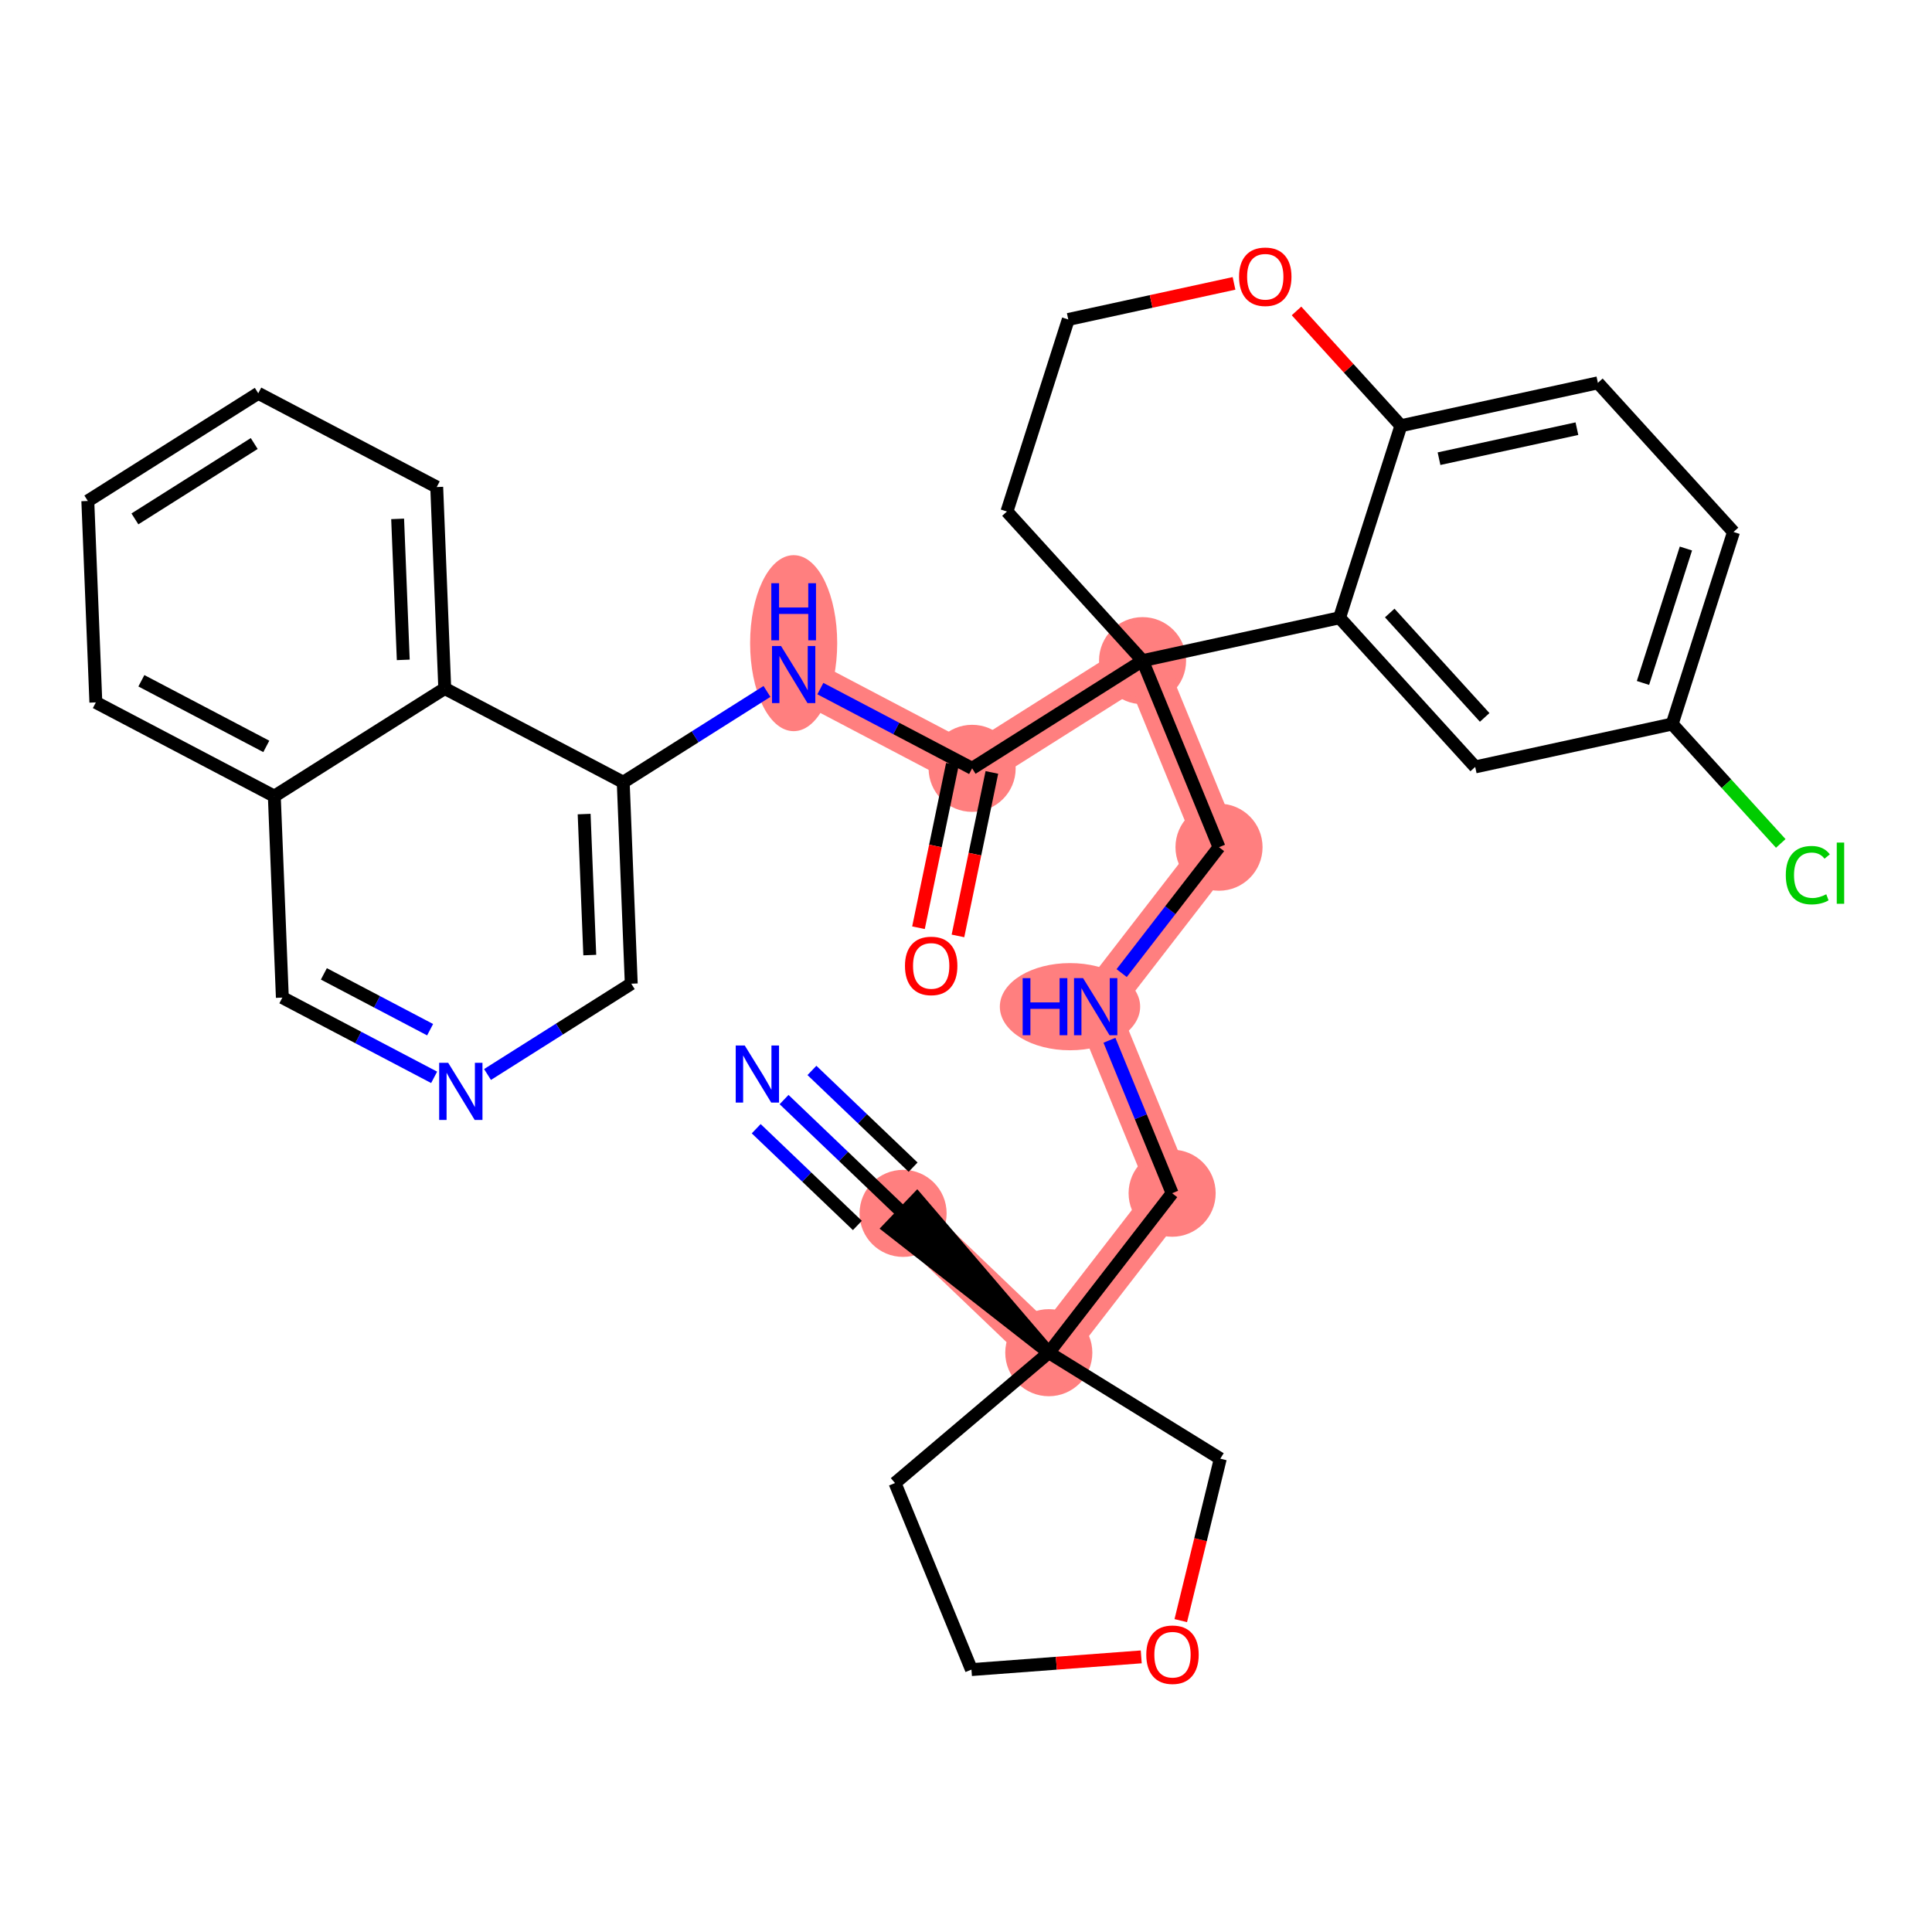 <?xml version='1.0' encoding='iso-8859-1'?>
<svg version='1.1' baseProfile='full'
              xmlns='http://www.w3.org/2000/svg'
                      xmlns:rdkit='http://www.rdkit.org/xml'
                      xmlns:xlink='http://www.w3.org/1999/xlink'
                  xml:space='preserve'
width='300px' height='300px' viewBox='0 0 300 300'>
<!-- END OF HEADER -->
<rect style='opacity:1.0;fill:#FFFFFF;stroke:none' width='300' height='300' x='0' y='0'> </rect>
<rect style='opacity:1.0;fill:#FFFFFF;stroke:none' width='300' height='300' x='0' y='0'> </rect>
<path d='M 140.231,188.412 L 162.857,210.046' style='fill:none;fill-rule:evenodd;stroke:#FF7F7F;stroke-width:6.7px;stroke-linecap:butt;stroke-linejoin:miter;stroke-opacity:1' />
<path d='M 162.857,210.046 L 182.008,185.283' style='fill:none;fill-rule:evenodd;stroke:#FF7F7F;stroke-width:6.7px;stroke-linecap:butt;stroke-linejoin:miter;stroke-opacity:1' />
<path d='M 182.008,185.283 L 170.137,156.317' style='fill:none;fill-rule:evenodd;stroke:#FF7F7F;stroke-width:6.7px;stroke-linecap:butt;stroke-linejoin:miter;stroke-opacity:1' />
<path d='M 170.137,156.317 L 189.288,131.553' style='fill:none;fill-rule:evenodd;stroke:#FF7F7F;stroke-width:6.7px;stroke-linecap:butt;stroke-linejoin:miter;stroke-opacity:1' />
<path d='M 189.288,131.553 L 177.417,102.587' style='fill:none;fill-rule:evenodd;stroke:#FF7F7F;stroke-width:6.7px;stroke-linecap:butt;stroke-linejoin:miter;stroke-opacity:1' />
<path d='M 177.417,102.587 L 150.952,119.307' style='fill:none;fill-rule:evenodd;stroke:#FF7F7F;stroke-width:6.7px;stroke-linecap:butt;stroke-linejoin:miter;stroke-opacity:1' />
<path d='M 150.952,119.307 L 123.239,104.747' style='fill:none;fill-rule:evenodd;stroke:#FF7F7F;stroke-width:6.7px;stroke-linecap:butt;stroke-linejoin:miter;stroke-opacity:1' />
<ellipse cx='140.231' cy='188.412' rx='6.261' ry='6.261'  style='fill:#FF7F7F;fill-rule:evenodd;stroke:#FF7F7F;stroke-width:1.0px;stroke-linecap:butt;stroke-linejoin:miter;stroke-opacity:1' />
<ellipse cx='162.857' cy='210.046' rx='6.261' ry='6.261'  style='fill:#FF7F7F;fill-rule:evenodd;stroke:#FF7F7F;stroke-width:1.0px;stroke-linecap:butt;stroke-linejoin:miter;stroke-opacity:1' />
<ellipse cx='182.008' cy='185.283' rx='6.261' ry='6.261'  style='fill:#FF7F7F;fill-rule:evenodd;stroke:#FF7F7F;stroke-width:1.0px;stroke-linecap:butt;stroke-linejoin:miter;stroke-opacity:1' />
<ellipse cx='166.149' cy='156.317' rx='10.395' ry='6.269'  style='fill:#FF7F7F;fill-rule:evenodd;stroke:#FF7F7F;stroke-width:1.0px;stroke-linecap:butt;stroke-linejoin:miter;stroke-opacity:1' />
<ellipse cx='189.288' cy='131.553' rx='6.261' ry='6.261'  style='fill:#FF7F7F;fill-rule:evenodd;stroke:#FF7F7F;stroke-width:1.0px;stroke-linecap:butt;stroke-linejoin:miter;stroke-opacity:1' />
<ellipse cx='177.417' cy='102.587' rx='6.261' ry='6.261'  style='fill:#FF7F7F;fill-rule:evenodd;stroke:#FF7F7F;stroke-width:1.0px;stroke-linecap:butt;stroke-linejoin:miter;stroke-opacity:1' />
<ellipse cx='150.952' cy='119.307' rx='6.261' ry='6.261'  style='fill:#FF7F7F;fill-rule:evenodd;stroke:#FF7F7F;stroke-width:1.0px;stroke-linecap:butt;stroke-linejoin:miter;stroke-opacity:1' />
<ellipse cx='123.239' cy='99.871' rx='6.261' ry='13.165'  style='fill:#FF7F7F;fill-rule:evenodd;stroke:#FF7F7F;stroke-width:1.0px;stroke-linecap:butt;stroke-linejoin:miter;stroke-opacity:1' />
<path class='bond-0 atom-0 atom-1' d='M 121.75,170.741 L 130.99,179.577' style='fill:none;fill-rule:evenodd;stroke:#0000FF;stroke-width:2.0px;stroke-linecap:butt;stroke-linejoin:miter;stroke-opacity:1' />
<path class='bond-0 atom-0 atom-1' d='M 130.99,179.577 L 140.231,188.412' style='fill:none;fill-rule:evenodd;stroke:#000000;stroke-width:2.0px;stroke-linecap:butt;stroke-linejoin:miter;stroke-opacity:1' />
<path class='bond-0 atom-0 atom-1' d='M 117.423,175.266 L 125.278,182.777' style='fill:none;fill-rule:evenodd;stroke:#0000FF;stroke-width:2.0px;stroke-linecap:butt;stroke-linejoin:miter;stroke-opacity:1' />
<path class='bond-0 atom-0 atom-1' d='M 125.278,182.777 L 133.132,190.287' style='fill:none;fill-rule:evenodd;stroke:#000000;stroke-width:2.0px;stroke-linecap:butt;stroke-linejoin:miter;stroke-opacity:1' />
<path class='bond-0 atom-0 atom-1' d='M 126.077,166.216 L 133.931,173.726' style='fill:none;fill-rule:evenodd;stroke:#0000FF;stroke-width:2.0px;stroke-linecap:butt;stroke-linejoin:miter;stroke-opacity:1' />
<path class='bond-0 atom-0 atom-1' d='M 133.931,173.726 L 141.786,181.236' style='fill:none;fill-rule:evenodd;stroke:#000000;stroke-width:2.0px;stroke-linecap:butt;stroke-linejoin:miter;stroke-opacity:1' />
<path class='bond-1 atom-2 atom-1' d='M 162.857,210.046 L 142.395,186.15 L 138.068,190.675 Z' style='fill:#000000;fill-rule:evenodd;fill-opacity:1;stroke:#000000;stroke-width:2.0px;stroke-linecap:butt;stroke-linejoin:miter;stroke-opacity:1;' />
<path class='bond-2 atom-2 atom-3' d='M 162.857,210.046 L 182.008,185.283' style='fill:none;fill-rule:evenodd;stroke:#000000;stroke-width:2.0px;stroke-linecap:butt;stroke-linejoin:miter;stroke-opacity:1' />
<path class='bond-29 atom-2 atom-30' d='M 162.857,210.046 L 138.976,230.287' style='fill:none;fill-rule:evenodd;stroke:#000000;stroke-width:2.0px;stroke-linecap:butt;stroke-linejoin:miter;stroke-opacity:1' />
<path class='bond-33 atom-33 atom-2' d='M 189.487,226.504 L 162.857,210.046' style='fill:none;fill-rule:evenodd;stroke:#000000;stroke-width:2.0px;stroke-linecap:butt;stroke-linejoin:miter;stroke-opacity:1' />
<path class='bond-3 atom-3 atom-4' d='M 182.008,185.283 L 177.141,173.407' style='fill:none;fill-rule:evenodd;stroke:#000000;stroke-width:2.0px;stroke-linecap:butt;stroke-linejoin:miter;stroke-opacity:1' />
<path class='bond-3 atom-3 atom-4' d='M 177.141,173.407 L 172.274,161.532' style='fill:none;fill-rule:evenodd;stroke:#0000FF;stroke-width:2.0px;stroke-linecap:butt;stroke-linejoin:miter;stroke-opacity:1' />
<path class='bond-4 atom-4 atom-5' d='M 174.17,151.101 L 181.729,141.327' style='fill:none;fill-rule:evenodd;stroke:#0000FF;stroke-width:2.0px;stroke-linecap:butt;stroke-linejoin:miter;stroke-opacity:1' />
<path class='bond-4 atom-4 atom-5' d='M 181.729,141.327 L 189.288,131.553' style='fill:none;fill-rule:evenodd;stroke:#000000;stroke-width:2.0px;stroke-linecap:butt;stroke-linejoin:miter;stroke-opacity:1' />
<path class='bond-5 atom-5 atom-6' d='M 189.288,131.553 L 177.417,102.587' style='fill:none;fill-rule:evenodd;stroke:#000000;stroke-width:2.0px;stroke-linecap:butt;stroke-linejoin:miter;stroke-opacity:1' />
<path class='bond-6 atom-6 atom-7' d='M 177.417,102.587 L 150.952,119.307' style='fill:none;fill-rule:evenodd;stroke:#000000;stroke-width:2.0px;stroke-linecap:butt;stroke-linejoin:miter;stroke-opacity:1' />
<path class='bond-19 atom-6 atom-20' d='M 177.417,102.587 L 156.356,79.427' style='fill:none;fill-rule:evenodd;stroke:#000000;stroke-width:2.0px;stroke-linecap:butt;stroke-linejoin:miter;stroke-opacity:1' />
<path class='bond-34 atom-29 atom-6' d='M 208.005,95.927 L 177.417,102.587' style='fill:none;fill-rule:evenodd;stroke:#000000;stroke-width:2.0px;stroke-linecap:butt;stroke-linejoin:miter;stroke-opacity:1' />
<path class='bond-7 atom-7 atom-8' d='M 147.887,118.671 L 145.254,131.364' style='fill:none;fill-rule:evenodd;stroke:#000000;stroke-width:2.0px;stroke-linecap:butt;stroke-linejoin:miter;stroke-opacity:1' />
<path class='bond-7 atom-7 atom-8' d='M 145.254,131.364 L 142.621,144.057' style='fill:none;fill-rule:evenodd;stroke:#FF0000;stroke-width:2.0px;stroke-linecap:butt;stroke-linejoin:miter;stroke-opacity:1' />
<path class='bond-7 atom-7 atom-8' d='M 154.017,119.943 L 151.384,132.636' style='fill:none;fill-rule:evenodd;stroke:#000000;stroke-width:2.0px;stroke-linecap:butt;stroke-linejoin:miter;stroke-opacity:1' />
<path class='bond-7 atom-7 atom-8' d='M 151.384,132.636 L 148.751,145.329' style='fill:none;fill-rule:evenodd;stroke:#FF0000;stroke-width:2.0px;stroke-linecap:butt;stroke-linejoin:miter;stroke-opacity:1' />
<path class='bond-8 atom-7 atom-9' d='M 150.952,119.307 L 139.168,113.116' style='fill:none;fill-rule:evenodd;stroke:#000000;stroke-width:2.0px;stroke-linecap:butt;stroke-linejoin:miter;stroke-opacity:1' />
<path class='bond-8 atom-7 atom-9' d='M 139.168,113.116 L 127.384,106.925' style='fill:none;fill-rule:evenodd;stroke:#0000FF;stroke-width:2.0px;stroke-linecap:butt;stroke-linejoin:miter;stroke-opacity:1' />
<path class='bond-9 atom-9 atom-10' d='M 119.095,107.366 L 107.935,114.416' style='fill:none;fill-rule:evenodd;stroke:#0000FF;stroke-width:2.0px;stroke-linecap:butt;stroke-linejoin:miter;stroke-opacity:1' />
<path class='bond-9 atom-9 atom-10' d='M 107.935,114.416 L 96.774,121.467' style='fill:none;fill-rule:evenodd;stroke:#000000;stroke-width:2.0px;stroke-linecap:butt;stroke-linejoin:miter;stroke-opacity:1' />
<path class='bond-10 atom-10 atom-11' d='M 96.774,121.467 L 98.022,152.747' style='fill:none;fill-rule:evenodd;stroke:#000000;stroke-width:2.0px;stroke-linecap:butt;stroke-linejoin:miter;stroke-opacity:1' />
<path class='bond-10 atom-10 atom-11' d='M 90.705,126.409 L 91.579,148.304' style='fill:none;fill-rule:evenodd;stroke:#000000;stroke-width:2.0px;stroke-linecap:butt;stroke-linejoin:miter;stroke-opacity:1' />
<path class='bond-35 atom-19 atom-10' d='M 69.062,106.908 L 96.774,121.467' style='fill:none;fill-rule:evenodd;stroke:#000000;stroke-width:2.0px;stroke-linecap:butt;stroke-linejoin:miter;stroke-opacity:1' />
<path class='bond-11 atom-11 atom-12' d='M 98.022,152.747 L 86.861,159.798' style='fill:none;fill-rule:evenodd;stroke:#000000;stroke-width:2.0px;stroke-linecap:butt;stroke-linejoin:miter;stroke-opacity:1' />
<path class='bond-11 atom-11 atom-12' d='M 86.861,159.798 L 75.701,166.848' style='fill:none;fill-rule:evenodd;stroke:#0000FF;stroke-width:2.0px;stroke-linecap:butt;stroke-linejoin:miter;stroke-opacity:1' />
<path class='bond-12 atom-12 atom-13' d='M 67.412,167.289 L 55.628,161.098' style='fill:none;fill-rule:evenodd;stroke:#0000FF;stroke-width:2.0px;stroke-linecap:butt;stroke-linejoin:miter;stroke-opacity:1' />
<path class='bond-12 atom-12 atom-13' d='M 55.628,161.098 L 43.844,154.907' style='fill:none;fill-rule:evenodd;stroke:#000000;stroke-width:2.0px;stroke-linecap:butt;stroke-linejoin:miter;stroke-opacity:1' />
<path class='bond-12 atom-12 atom-13' d='M 66.788,159.89 L 58.54,155.556' style='fill:none;fill-rule:evenodd;stroke:#0000FF;stroke-width:2.0px;stroke-linecap:butt;stroke-linejoin:miter;stroke-opacity:1' />
<path class='bond-12 atom-12 atom-13' d='M 58.54,155.556 L 50.291,151.222' style='fill:none;fill-rule:evenodd;stroke:#000000;stroke-width:2.0px;stroke-linecap:butt;stroke-linejoin:miter;stroke-opacity:1' />
<path class='bond-13 atom-13 atom-14' d='M 43.844,154.907 L 42.596,123.628' style='fill:none;fill-rule:evenodd;stroke:#000000;stroke-width:2.0px;stroke-linecap:butt;stroke-linejoin:miter;stroke-opacity:1' />
<path class='bond-14 atom-14 atom-15' d='M 42.596,123.628 L 14.884,109.068' style='fill:none;fill-rule:evenodd;stroke:#000000;stroke-width:2.0px;stroke-linecap:butt;stroke-linejoin:miter;stroke-opacity:1' />
<path class='bond-14 atom-14 atom-15' d='M 41.351,115.901 L 21.953,105.71' style='fill:none;fill-rule:evenodd;stroke:#000000;stroke-width:2.0px;stroke-linecap:butt;stroke-linejoin:miter;stroke-opacity:1' />
<path class='bond-37 atom-19 atom-14' d='M 69.062,106.908 L 42.596,123.628' style='fill:none;fill-rule:evenodd;stroke:#000000;stroke-width:2.0px;stroke-linecap:butt;stroke-linejoin:miter;stroke-opacity:1' />
<path class='bond-15 atom-15 atom-16' d='M 14.884,109.068 L 13.636,77.789' style='fill:none;fill-rule:evenodd;stroke:#000000;stroke-width:2.0px;stroke-linecap:butt;stroke-linejoin:miter;stroke-opacity:1' />
<path class='bond-16 atom-16 atom-17' d='M 13.636,77.789 L 40.102,61.069' style='fill:none;fill-rule:evenodd;stroke:#000000;stroke-width:2.0px;stroke-linecap:butt;stroke-linejoin:miter;stroke-opacity:1' />
<path class='bond-16 atom-16 atom-17' d='M 20.95,80.574 L 39.476,68.87' style='fill:none;fill-rule:evenodd;stroke:#000000;stroke-width:2.0px;stroke-linecap:butt;stroke-linejoin:miter;stroke-opacity:1' />
<path class='bond-17 atom-17 atom-18' d='M 40.102,61.069 L 67.814,75.628' style='fill:none;fill-rule:evenodd;stroke:#000000;stroke-width:2.0px;stroke-linecap:butt;stroke-linejoin:miter;stroke-opacity:1' />
<path class='bond-18 atom-18 atom-19' d='M 67.814,75.628 L 69.062,106.908' style='fill:none;fill-rule:evenodd;stroke:#000000;stroke-width:2.0px;stroke-linecap:butt;stroke-linejoin:miter;stroke-opacity:1' />
<path class='bond-18 atom-18 atom-19' d='M 61.745,80.57 L 62.619,102.465' style='fill:none;fill-rule:evenodd;stroke:#000000;stroke-width:2.0px;stroke-linecap:butt;stroke-linejoin:miter;stroke-opacity:1' />
<path class='bond-20 atom-20 atom-21' d='M 156.356,79.427 L 165.882,49.607' style='fill:none;fill-rule:evenodd;stroke:#000000;stroke-width:2.0px;stroke-linecap:butt;stroke-linejoin:miter;stroke-opacity:1' />
<path class='bond-21 atom-21 atom-22' d='M 165.882,49.607 L 178.75,46.805' style='fill:none;fill-rule:evenodd;stroke:#000000;stroke-width:2.0px;stroke-linecap:butt;stroke-linejoin:miter;stroke-opacity:1' />
<path class='bond-21 atom-21 atom-22' d='M 178.75,46.805 L 191.617,44.003' style='fill:none;fill-rule:evenodd;stroke:#FF0000;stroke-width:2.0px;stroke-linecap:butt;stroke-linejoin:miter;stroke-opacity:1' />
<path class='bond-22 atom-22 atom-23' d='M 201.322,48.282 L 209.426,57.194' style='fill:none;fill-rule:evenodd;stroke:#FF0000;stroke-width:2.0px;stroke-linecap:butt;stroke-linejoin:miter;stroke-opacity:1' />
<path class='bond-22 atom-22 atom-23' d='M 209.426,57.194 L 217.531,66.107' style='fill:none;fill-rule:evenodd;stroke:#000000;stroke-width:2.0px;stroke-linecap:butt;stroke-linejoin:miter;stroke-opacity:1' />
<path class='bond-23 atom-23 atom-24' d='M 217.531,66.107 L 248.119,59.447' style='fill:none;fill-rule:evenodd;stroke:#000000;stroke-width:2.0px;stroke-linecap:butt;stroke-linejoin:miter;stroke-opacity:1' />
<path class='bond-23 atom-23 atom-24' d='M 223.451,71.225 L 244.863,66.563' style='fill:none;fill-rule:evenodd;stroke:#000000;stroke-width:2.0px;stroke-linecap:butt;stroke-linejoin:miter;stroke-opacity:1' />
<path class='bond-36 atom-29 atom-23' d='M 208.005,95.927 L 217.531,66.107' style='fill:none;fill-rule:evenodd;stroke:#000000;stroke-width:2.0px;stroke-linecap:butt;stroke-linejoin:miter;stroke-opacity:1' />
<path class='bond-24 atom-24 atom-25' d='M 248.119,59.447 L 269.181,82.606' style='fill:none;fill-rule:evenodd;stroke:#000000;stroke-width:2.0px;stroke-linecap:butt;stroke-linejoin:miter;stroke-opacity:1' />
<path class='bond-25 atom-25 atom-26' d='M 269.181,82.606 L 259.655,112.426' style='fill:none;fill-rule:evenodd;stroke:#000000;stroke-width:2.0px;stroke-linecap:butt;stroke-linejoin:miter;stroke-opacity:1' />
<path class='bond-25 atom-25 atom-26' d='M 261.788,85.174 L 255.12,106.048' style='fill:none;fill-rule:evenodd;stroke:#000000;stroke-width:2.0px;stroke-linecap:butt;stroke-linejoin:miter;stroke-opacity:1' />
<path class='bond-26 atom-26 atom-27' d='M 259.655,112.426 L 268.085,121.696' style='fill:none;fill-rule:evenodd;stroke:#000000;stroke-width:2.0px;stroke-linecap:butt;stroke-linejoin:miter;stroke-opacity:1' />
<path class='bond-26 atom-26 atom-27' d='M 268.085,121.696 L 276.515,130.966' style='fill:none;fill-rule:evenodd;stroke:#00CC00;stroke-width:2.0px;stroke-linecap:butt;stroke-linejoin:miter;stroke-opacity:1' />
<path class='bond-27 atom-26 atom-28' d='M 259.655,112.426 L 229.067,119.086' style='fill:none;fill-rule:evenodd;stroke:#000000;stroke-width:2.0px;stroke-linecap:butt;stroke-linejoin:miter;stroke-opacity:1' />
<path class='bond-28 atom-28 atom-29' d='M 229.067,119.086 L 208.005,95.927' style='fill:none;fill-rule:evenodd;stroke:#000000;stroke-width:2.0px;stroke-linecap:butt;stroke-linejoin:miter;stroke-opacity:1' />
<path class='bond-28 atom-28 atom-29' d='M 230.54,111.4 L 215.796,95.188' style='fill:none;fill-rule:evenodd;stroke:#000000;stroke-width:2.0px;stroke-linecap:butt;stroke-linejoin:miter;stroke-opacity:1' />
<path class='bond-30 atom-30 atom-31' d='M 138.976,230.287 L 150.847,259.254' style='fill:none;fill-rule:evenodd;stroke:#000000;stroke-width:2.0px;stroke-linecap:butt;stroke-linejoin:miter;stroke-opacity:1' />
<path class='bond-31 atom-31 atom-32' d='M 150.847,259.254 L 164.029,258.266' style='fill:none;fill-rule:evenodd;stroke:#000000;stroke-width:2.0px;stroke-linecap:butt;stroke-linejoin:miter;stroke-opacity:1' />
<path class='bond-31 atom-31 atom-32' d='M 164.029,258.266 L 177.212,257.279' style='fill:none;fill-rule:evenodd;stroke:#FF0000;stroke-width:2.0px;stroke-linecap:butt;stroke-linejoin:miter;stroke-opacity:1' />
<path class='bond-32 atom-32 atom-33' d='M 183.349,251.65 L 186.418,239.077' style='fill:none;fill-rule:evenodd;stroke:#FF0000;stroke-width:2.0px;stroke-linecap:butt;stroke-linejoin:miter;stroke-opacity:1' />
<path class='bond-32 atom-32 atom-33' d='M 186.418,239.077 L 189.487,226.504' style='fill:none;fill-rule:evenodd;stroke:#000000;stroke-width:2.0px;stroke-linecap:butt;stroke-linejoin:miter;stroke-opacity:1' />
<path  class='atom-0' d='M 115.645 162.345
L 118.551 167.041
Q 118.839 167.504, 119.302 168.343
Q 119.765 169.182, 119.79 169.232
L 119.79 162.345
L 120.967 162.345
L 120.967 171.211
L 119.753 171.211
L 116.635 166.077
Q 116.272 165.476, 115.883 164.787
Q 115.508 164.099, 115.395 163.886
L 115.395 171.211
L 114.243 171.211
L 114.243 162.345
L 115.645 162.345
' fill='#0000FF'/>
<path  class='atom-4' d='M 158.799 151.884
L 160.001 151.884
L 160.001 155.653
L 164.534 155.653
L 164.534 151.884
L 165.736 151.884
L 165.736 160.749
L 164.534 160.749
L 164.534 156.655
L 160.001 156.655
L 160.001 160.749
L 158.799 160.749
L 158.799 151.884
' fill='#0000FF'/>
<path  class='atom-4' d='M 168.178 151.884
L 171.083 156.579
Q 171.371 157.043, 171.834 157.882
Q 172.297 158.721, 172.322 158.771
L 172.322 151.884
L 173.499 151.884
L 173.499 160.749
L 172.285 160.749
L 169.167 155.615
Q 168.804 155.014, 168.415 154.326
Q 168.04 153.637, 167.927 153.424
L 167.927 160.749
L 166.775 160.749
L 166.775 151.884
L 168.178 151.884
' fill='#0000FF'/>
<path  class='atom-8' d='M 140.524 149.984
Q 140.524 147.855, 141.576 146.665
Q 142.628 145.476, 144.594 145.476
Q 146.56 145.476, 147.611 146.665
Q 148.663 147.855, 148.663 149.984
Q 148.663 152.137, 147.599 153.364
Q 146.534 154.579, 144.594 154.579
Q 142.64 154.579, 141.576 153.364
Q 140.524 152.15, 140.524 149.984
M 144.594 153.577
Q 145.946 153.577, 146.672 152.676
Q 147.411 151.762, 147.411 149.984
Q 147.411 148.243, 146.672 147.367
Q 145.946 146.477, 144.594 146.477
Q 143.241 146.477, 142.502 147.354
Q 141.776 148.231, 141.776 149.984
Q 141.776 151.774, 142.502 152.676
Q 143.241 153.577, 144.594 153.577
' fill='#FF0000'/>
<path  class='atom-9' d='M 121.28 100.314
L 124.185 105.01
Q 124.473 105.473, 124.936 106.312
Q 125.399 107.151, 125.425 107.201
L 125.425 100.314
L 126.602 100.314
L 126.602 109.18
L 125.387 109.18
L 122.269 104.046
Q 121.906 103.445, 121.518 102.756
Q 121.142 102.067, 121.029 101.855
L 121.029 109.18
L 119.877 109.18
L 119.877 100.314
L 121.28 100.314
' fill='#0000FF'/>
<path  class='atom-9' d='M 119.771 90.562
L 120.973 90.562
L 120.973 94.332
L 125.506 94.332
L 125.506 90.562
L 126.708 90.562
L 126.708 99.428
L 125.506 99.428
L 125.506 95.333
L 120.973 95.333
L 120.973 99.428
L 119.771 99.428
L 119.771 90.562
' fill='#0000FF'/>
<path  class='atom-12' d='M 69.597 165.034
L 72.502 169.73
Q 72.79 170.193, 73.253 171.032
Q 73.716 171.871, 73.742 171.921
L 73.742 165.034
L 74.918 165.034
L 74.918 173.9
L 73.704 173.9
L 70.586 168.766
Q 70.223 168.165, 69.835 167.476
Q 69.459 166.787, 69.346 166.574
L 69.346 173.9
L 68.194 173.9
L 68.194 165.034
L 69.597 165.034
' fill='#0000FF'/>
<path  class='atom-22' d='M 192.4 42.972
Q 192.4 40.843, 193.452 39.654
Q 194.504 38.464, 196.469 38.464
Q 198.435 38.464, 199.487 39.654
Q 200.539 40.843, 200.539 42.972
Q 200.539 45.126, 199.475 46.353
Q 198.41 47.567, 196.469 47.567
Q 194.516 47.567, 193.452 46.353
Q 192.4 45.138, 192.4 42.972
M 196.469 46.566
Q 197.822 46.566, 198.548 45.664
Q 199.287 44.75, 199.287 42.972
Q 199.287 41.231, 198.548 40.355
Q 197.822 39.466, 196.469 39.466
Q 195.117 39.466, 194.378 40.342
Q 193.652 41.219, 193.652 42.972
Q 193.652 44.763, 194.378 45.664
Q 195.117 46.566, 196.469 46.566
' fill='#FF0000'/>
<path  class='atom-27' d='M 277.298 135.893
Q 277.298 133.689, 278.325 132.537
Q 279.364 131.372, 281.33 131.372
Q 283.158 131.372, 284.135 132.662
L 283.308 133.338
Q 282.595 132.399, 281.33 132.399
Q 279.99 132.399, 279.276 133.301
Q 278.575 134.19, 278.575 135.893
Q 278.575 137.646, 279.301 138.547
Q 280.04 139.449, 281.468 139.449
Q 282.444 139.449, 283.584 138.86
L 283.934 139.799
Q 283.471 140.1, 282.77 140.275
Q 282.069 140.451, 281.292 140.451
Q 279.364 140.451, 278.325 139.274
Q 277.298 138.097, 277.298 135.893
' fill='#00CC00'/>
<path  class='atom-27' d='M 285.212 130.834
L 286.364 130.834
L 286.364 140.338
L 285.212 140.338
L 285.212 130.834
' fill='#00CC00'/>
<path  class='atom-32' d='M 177.994 256.94
Q 177.994 254.812, 179.046 253.622
Q 180.098 252.433, 182.064 252.433
Q 184.03 252.433, 185.082 253.622
Q 186.133 254.812, 186.133 256.94
Q 186.133 259.094, 185.069 260.321
Q 184.005 261.536, 182.064 261.536
Q 180.11 261.536, 179.046 260.321
Q 177.994 259.107, 177.994 256.94
M 182.064 260.534
Q 183.416 260.534, 184.142 259.633
Q 184.881 258.719, 184.881 256.94
Q 184.881 255.2, 184.142 254.323
Q 183.416 253.434, 182.064 253.434
Q 180.711 253.434, 179.973 254.311
Q 179.246 255.187, 179.246 256.94
Q 179.246 258.731, 179.973 259.633
Q 180.711 260.534, 182.064 260.534
' fill='#FF0000'/>
</svg>
